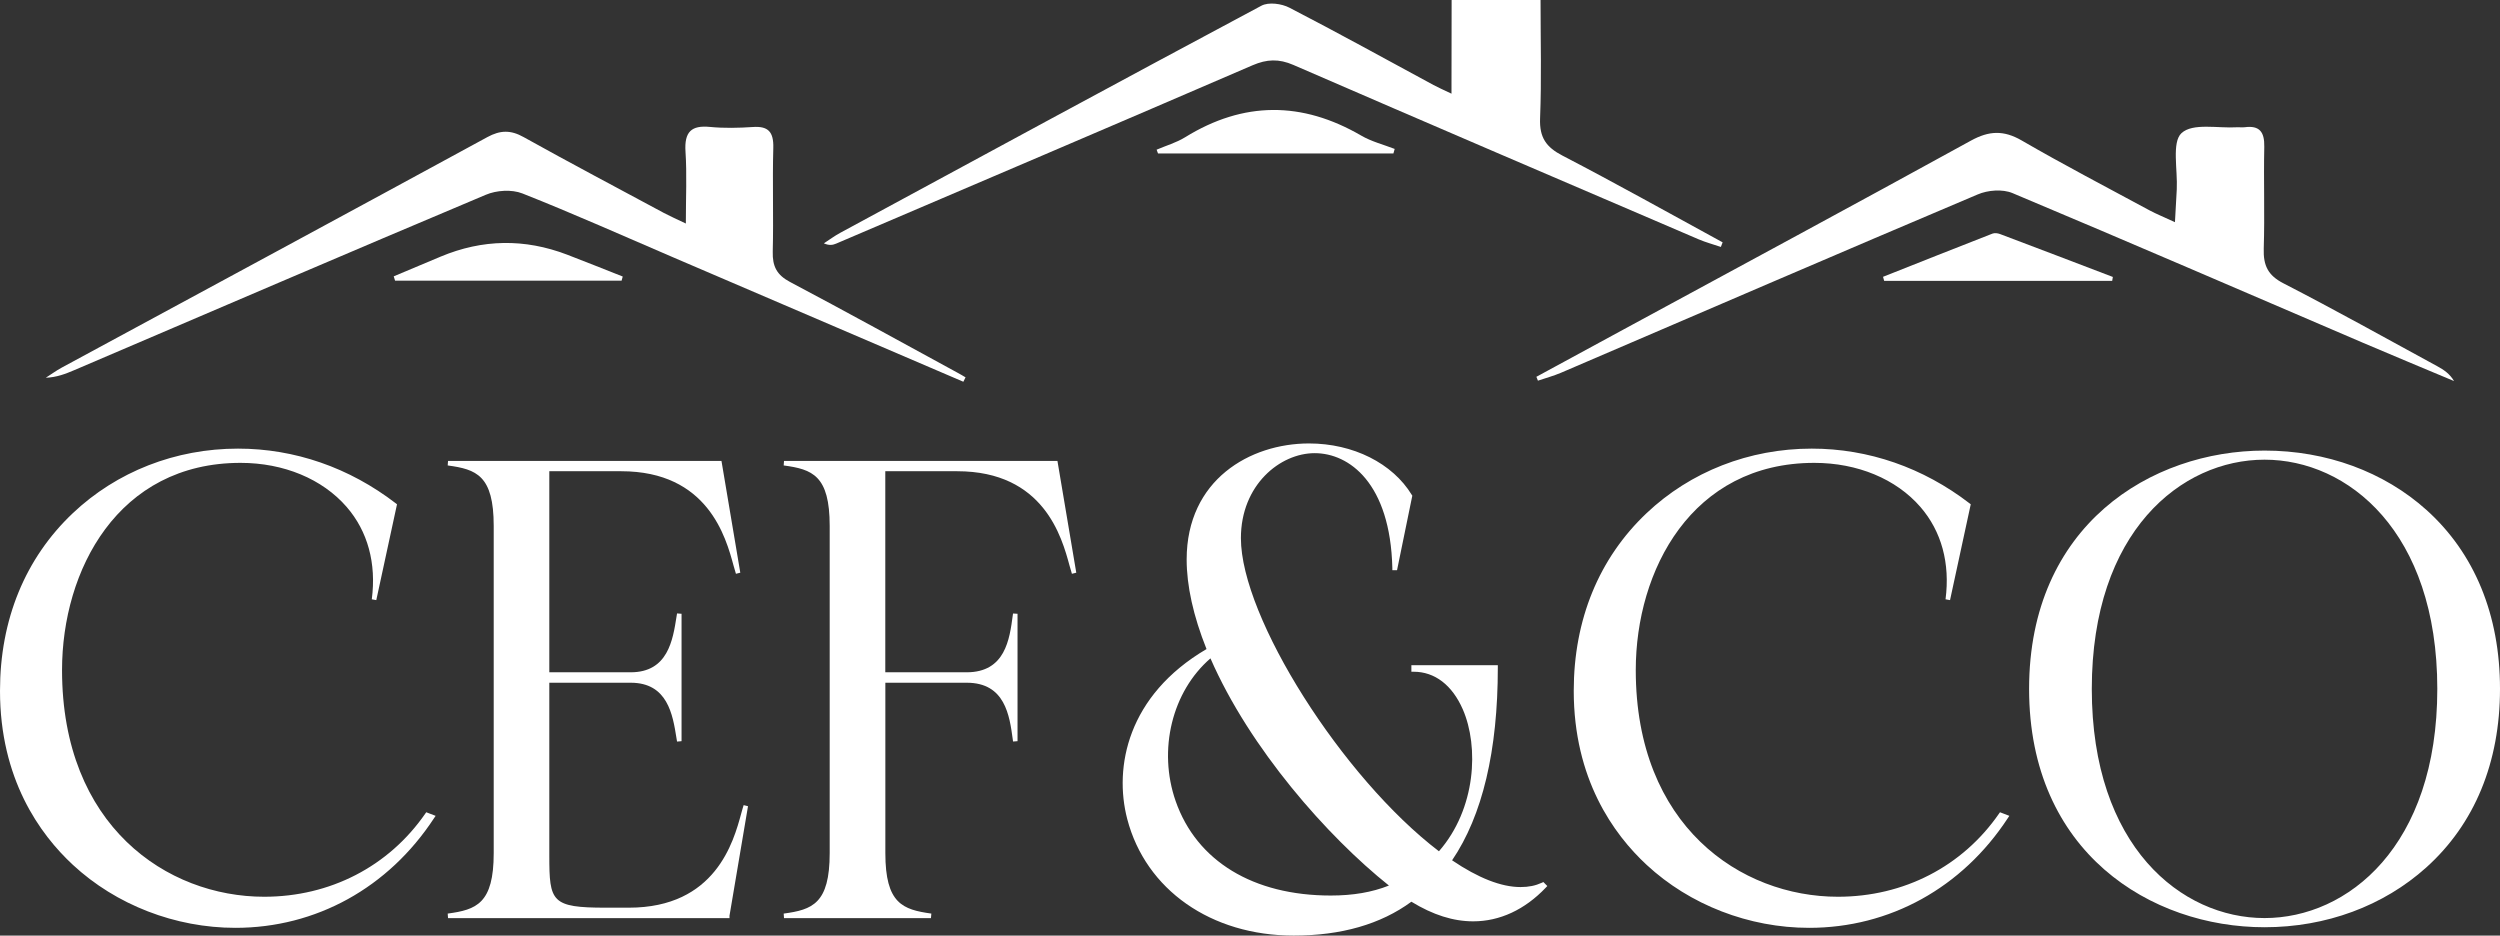 <svg width="163" height="61" viewBox="0 0 163 61" fill="none" xmlns="http://www.w3.org/2000/svg">
<rect x="0" y="0" width="163" height="61" fill="#333333" stroke="none"/>
<g id="Layer_1" clip-path="url(#clip0_117_153)">
<path id="Vector" d="M15.347 60.345C7.643 60.345 0.144 54.609 0.144 45.041C0.144 35.472 7.56 29.4 15.513 29.4C19.011 29.4 22.592 30.538 25.719 32.941L24.385 39.097C25.133 33.321 20.638 30.033 15.68 30.033C10.057 30.033 3.891 34.207 3.891 43.691C3.891 53.684 10.555 58.614 17.219 58.614C21.259 58.614 25.299 56.8 27.839 53.136L28.172 53.264C24.971 58.154 20.139 60.345 15.347 60.345Z" fill="white"/>
<path id="Vector_2" d="M15.347 60.495C11.43 60.495 7.569 59 4.757 56.393C2.584 54.379 0 50.777 0 45.041C0 40.403 1.644 36.397 4.748 33.459C7.617 30.746 11.443 29.25 15.518 29.25C19.212 29.25 22.776 30.485 25.811 32.821L25.885 32.879L24.534 39.128L24.241 39.075C24.547 36.725 23.978 34.64 22.601 33.051C21.018 31.228 18.5 30.179 15.684 30.179C7.687 30.179 4.045 37.181 4.045 43.691C4.045 53.844 10.879 58.468 17.227 58.468C21.517 58.468 25.343 56.495 27.726 53.051L27.791 52.959L28.403 53.193L28.298 53.348C25.321 57.889 20.599 60.495 15.347 60.495ZM15.513 29.551C8.133 29.551 0.289 34.981 0.289 45.041C0.289 52.388 5.566 60.194 15.343 60.194C20.432 60.194 25.015 57.698 27.944 53.335L27.892 53.317C25.443 56.782 21.561 58.77 17.214 58.77C10.726 58.77 3.738 54.052 3.738 43.695C3.738 39.318 5.063 35.689 7.564 33.202C9.685 31.095 12.641 29.887 15.671 29.887C18.701 29.887 21.171 30.971 22.811 32.861C23.9 34.118 24.503 35.663 24.595 37.398L25.544 33.007C22.584 30.746 19.116 29.551 15.513 29.551Z" fill="white"/>
<path id="Vector_3" d="M47.415 59.672V59.717H29.212C31.088 59.464 32.339 59.084 32.339 55.627V34.295C32.339 30.839 31.088 30.458 29.212 30.206H46.912L48.119 37.371C47.66 35.981 46.912 30.582 40.498 30.582H35.666V43.987H41.123C43.79 43.987 44.039 41.584 44.288 40.022V48.329C44.039 46.811 43.79 44.368 41.123 44.368H35.666V55.791C35.666 58.911 35.915 59.331 39.496 59.331H40.996C47.41 59.331 48.158 53.937 48.617 52.542L47.415 59.672Z" fill="white"/>
<path id="Vector_4" d="M47.559 59.863H29.212L29.19 59.566C31.053 59.314 32.19 58.924 32.19 55.623V34.291C32.19 30.994 31.058 30.6 29.19 30.347L29.212 30.051H47.039L47.061 30.175L48.267 37.34L47.983 37.411C47.935 37.269 47.887 37.083 47.826 36.871C47.327 35.034 46.156 30.724 40.498 30.724H35.815V43.833H41.123C43.545 43.833 43.869 41.739 44.109 40.208L44.144 39.995L44.437 40.018V48.325L44.144 48.351L44.105 48.117C43.864 46.594 43.528 44.514 41.123 44.514H35.815V55.791C35.815 58.8 35.95 59.181 39.501 59.181H41C46.658 59.181 47.83 54.875 48.329 53.034C48.39 52.821 48.438 52.635 48.486 52.494L48.77 52.565L47.563 59.708V59.863H47.559ZM30.629 59.566H47.284L48.101 54.742C47.297 56.831 45.539 59.482 41 59.482H39.501C35.793 59.482 35.522 58.973 35.522 55.791V44.218H41.123C43.086 44.218 43.803 45.483 44.14 46.767V41.602C43.803 42.881 43.082 44.138 41.123 44.138H35.522V30.431H40.502C45.045 30.431 46.803 33.096 47.607 35.185L46.794 30.352H30.629C31.783 30.763 32.483 31.684 32.483 34.291V55.623C32.483 58.23 31.783 59.154 30.629 59.566Z" fill="white"/>
<path id="Vector_5" d="M60.698 59.712H51.118C52.994 59.46 54.245 59.079 54.245 55.623V34.291C54.245 30.834 52.994 30.453 51.118 30.201H68.818L70.025 37.367C69.566 35.977 68.818 30.577 62.403 30.577H57.572V43.983H63.029C65.735 43.983 65.989 41.58 66.194 40.017V48.325C65.989 46.807 65.735 44.364 63.029 44.364H57.572V55.618C57.572 59.084 58.862 59.46 60.698 59.712Z" fill="white"/>
<path id="Vector_6" d="M60.698 59.863H51.118L51.096 59.566C52.959 59.314 54.096 58.924 54.096 55.623V34.291C54.096 30.994 52.963 30.6 51.096 30.347L51.118 30.051H68.945L68.966 30.175L70.173 37.34L69.889 37.411C69.841 37.269 69.793 37.083 69.732 36.871C69.233 35.034 68.061 30.724 62.403 30.724H57.721V43.833H63.029C65.543 43.833 65.827 41.682 66.033 40.115L66.05 40L66.343 40.018V48.325L66.05 48.347L66.033 48.214C65.823 46.652 65.534 44.514 63.033 44.514H57.725V55.623C57.725 58.916 58.857 59.305 60.724 59.566L60.698 59.863ZM52.531 59.566H59.308C58.158 59.154 57.423 58.221 57.423 55.627V44.222H63.024C64.961 44.222 65.705 45.444 66.041 46.683V41.713C65.705 42.961 64.966 44.142 63.024 44.142H57.423V30.436H62.403C66.946 30.436 68.704 33.1 69.509 35.189L68.695 30.356H52.535C53.689 30.768 54.389 31.688 54.389 34.295V55.627C54.389 58.23 53.689 59.154 52.531 59.566Z" fill="white"/>
<path id="Vector_7" d="M84.349 60.854C73.142 60.854 69.102 47.997 78.848 42.39C78.013 40.323 77.515 38.3 77.515 36.486C77.515 31.467 81.472 29.064 85.346 29.064C87.969 29.064 90.593 30.161 91.926 32.352L90.969 37.03H90.925C90.802 31.635 88.258 29.4 85.717 29.4C83.177 29.4 80.759 31.591 80.759 35.092C80.759 40.571 87.672 51.069 93.837 55.707C97.75 51.365 96.334 43.647 92.171 43.647V43.518H97.501C97.501 48.493 96.666 52.963 94.462 56.123C96.172 57.304 97.75 57.977 99.127 57.977C99.67 57.977 100.129 57.893 100.584 57.681L100.667 57.765C99.543 58.947 97.999 59.916 96.045 59.916C94.838 59.916 93.504 59.535 92.005 58.61C90.098 60.053 87.597 60.854 84.349 60.854ZM86.767 58.535C88.349 58.535 89.683 58.283 90.85 57.778C86.434 54.322 81.393 48.334 78.979 42.686C73.522 47.152 75.272 58.535 86.767 58.535Z" fill="white"/>
<path id="Vector_8" d="M84.349 61C78.962 61 74.703 58.017 73.496 53.401C72.613 50.015 73.514 45.342 78.665 42.319C77.803 40.159 77.37 38.194 77.37 36.481C77.37 31.281 81.507 28.913 85.346 28.913C88.223 28.913 90.794 30.201 92.053 32.273L92.084 32.321L92.07 32.379L91.087 37.176H90.781V37.03C90.649 31.507 87.973 29.546 85.717 29.546C83.461 29.546 80.907 31.617 80.907 35.087C80.907 40.257 87.523 50.706 93.819 55.503C96.242 52.728 96.434 48.683 95.376 46.253C94.685 44.669 93.548 43.797 92.171 43.797H92.022V43.372H97.658V43.523C97.658 48.949 96.657 53.175 94.676 56.092C96.382 57.247 97.881 57.836 99.136 57.836C99.678 57.836 100.107 57.747 100.535 57.552L100.627 57.508L100.885 57.769L100.785 57.875C99.416 59.314 97.781 60.071 96.054 60.071C94.755 60.071 93.435 59.655 92.022 58.792C90.024 60.261 87.444 61 84.349 61ZM78.988 42.478L78.922 42.514C73.82 45.448 72.924 50.024 73.785 53.326C74.957 57.805 79.102 60.703 84.349 60.703C87.462 60.703 89.941 59.982 91.926 58.499L92.005 58.438L92.088 58.491C93.487 59.354 94.781 59.774 96.049 59.774C97.588 59.774 99.005 59.168 100.26 57.977C99.919 58.088 99.556 58.137 99.132 58.137C97.79 58.137 96.189 57.504 94.383 56.256L94.261 56.172L94.348 56.048C96.329 53.211 97.344 49.046 97.361 43.678H93.229C94.248 44.023 95.1 44.882 95.651 46.143C96.762 48.688 96.543 52.941 93.955 55.813L93.863 55.915L93.758 55.835C87.252 50.94 80.619 40.473 80.619 35.101C80.619 31.445 83.216 29.259 85.722 29.259C87.965 29.259 90.606 31.06 91.021 36.043L91.769 32.388C90.553 30.431 88.096 29.219 85.346 29.219C81.647 29.219 77.663 31.494 77.663 36.49C77.663 38.194 78.109 40.164 78.984 42.337L79.027 42.447L79.106 42.629C81.668 48.626 86.893 54.503 90.933 57.663L91.13 57.818L90.899 57.92C89.701 58.438 88.349 58.69 86.758 58.69C79.382 58.69 77.034 54.246 76.365 52.334C75.132 48.807 76.163 44.793 78.874 42.571L78.988 42.478ZM78.922 42.925C76.417 45.09 75.486 48.887 76.653 52.233C78.022 56.145 81.708 58.389 86.767 58.389C88.214 58.389 89.456 58.176 90.558 57.738C86.557 54.547 81.489 48.807 78.922 42.925Z" fill="white"/>
<path id="Vector_9" d="M117.955 60.345C110.251 60.345 102.752 54.609 102.752 45.041C102.752 35.472 110.168 29.4 118.121 29.4C121.619 29.4 125.2 30.538 128.327 32.941L126.993 39.097C127.741 33.321 123.246 30.033 118.287 30.033C112.665 30.033 106.499 34.207 106.499 43.691C106.499 53.684 113.163 58.614 119.827 58.614C123.867 58.614 127.907 56.8 130.447 53.136L130.78 53.264C127.579 58.154 122.747 60.345 117.955 60.345Z" fill="white"/>
<path id="Vector_10" d="M117.955 60.495C114.037 60.495 110.177 59 107.365 56.393C105.192 54.379 102.608 50.777 102.608 45.041C102.608 40.403 104.252 36.397 107.356 33.459C110.225 30.746 114.051 29.25 118.126 29.25C121.82 29.25 125.384 30.485 128.418 32.821L128.493 32.879L127.142 39.128L126.849 39.075C127.155 36.725 126.586 34.64 125.209 33.051C123.626 31.228 121.108 30.179 118.292 30.179C110.295 30.179 106.652 37.181 106.652 43.691C106.652 53.844 113.487 58.468 119.835 58.468C124.125 58.468 127.951 56.495 130.334 53.051L130.399 52.959L131.011 53.193L130.906 53.348C127.929 57.889 123.206 60.495 117.955 60.495ZM118.126 29.551C110.745 29.551 102.901 34.981 102.901 45.041C102.901 52.388 108.178 60.194 117.955 60.194C123.045 60.194 127.627 57.698 130.557 53.335L130.504 53.317C128.055 56.782 124.173 58.77 119.827 58.77C113.338 58.77 106.351 54.052 106.351 43.695C106.351 39.318 107.676 35.689 110.177 33.202C112.297 31.095 115.253 29.887 118.283 29.887C121.313 29.887 123.784 30.971 125.423 32.861C126.512 34.118 127.115 35.663 127.207 37.398L128.156 33.007C125.196 30.746 121.724 29.551 118.126 29.551Z" fill="white"/>
<path id="Vector_11" d="M147.648 60.305C140.027 60.305 132.445 55.163 132.445 44.917C132.445 34.671 140.067 29.529 147.648 29.529C155.23 29.529 162.851 34.631 162.851 44.917C162.851 55.163 155.23 60.305 147.648 60.305ZM147.648 60.009C153.354 60.009 159.06 54.95 159.06 44.917C159.06 34.884 153.354 29.825 147.648 29.825C141.942 29.825 136.236 34.844 136.236 44.917C136.236 54.95 141.942 60.009 147.648 60.009Z" fill="white"/>
<path id="Vector_12" d="M147.648 60.456C140.255 60.456 132.297 55.592 132.297 44.917C132.297 34.242 140.255 29.378 147.648 29.378C151.68 29.378 155.431 30.755 158.208 33.251C161.343 36.07 163 40.102 163 44.912C163 49.723 161.338 53.733 158.19 56.561C155.401 59.07 151.658 60.456 147.648 60.456ZM148.09 29.683C153.529 29.927 159.209 34.72 159.209 44.917C159.209 55.114 153.468 59.951 148.007 60.155C158.103 59.973 162.707 52.175 162.707 44.917C162.707 34.658 155.213 29.874 148.09 29.683ZM147.207 29.683C140.084 29.874 132.594 34.658 132.594 44.917C132.594 55.176 140.115 59.978 147.25 60.15C141.798 59.929 136.092 55.136 136.092 44.917C136.088 34.72 141.767 29.927 147.207 29.683ZM147.648 29.971C142.222 29.971 136.385 34.649 136.385 44.917C136.385 55.185 142.227 59.858 147.648 59.858C153.07 59.858 158.912 55.18 158.912 44.917C158.912 34.654 153.075 29.971 147.648 29.971Z" fill="white"/>
<path id="Vector_13" d="M100.172 24.567C102.066 23.541 103.959 22.509 105.852 21.483C113.408 17.384 120.977 13.308 128.51 9.166C129.686 8.52 130.64 8.48 131.811 9.157C134.553 10.746 137.356 12.206 140.141 13.711C140.613 13.963 141.112 14.162 141.807 14.486C141.855 13.623 141.89 12.985 141.925 12.348C141.99 11.078 141.593 9.276 142.231 8.683C142.966 7.997 144.614 8.378 145.864 8.298C146.035 8.289 146.205 8.316 146.372 8.294C147.307 8.174 147.653 8.586 147.631 9.573C147.583 11.786 147.666 13.999 147.596 16.207C147.561 17.322 147.88 17.96 148.881 18.473C152.261 20.212 155.584 22.067 158.925 23.886C159.327 24.107 159.716 24.359 160.005 24.846C158.015 24.01 156.022 23.186 154.037 22.337C146.433 19.079 138.842 15.791 131.217 12.591C130.565 12.317 129.608 12.392 128.939 12.68C119.87 16.517 110.832 20.42 101.782 24.302C101.292 24.51 100.776 24.651 100.273 24.82C100.242 24.735 100.207 24.651 100.172 24.567Z" fill="white"/>
<path id="Vector_14" d="M62.81 24.89C56.522 22.195 50.239 19.5 43.952 16.805C40.659 15.393 37.389 13.928 34.061 12.613C33.366 12.339 32.373 12.401 31.669 12.702C22.715 16.473 13.786 20.31 4.853 24.129C4.276 24.377 3.69 24.603 2.986 24.629C3.332 24.408 3.664 24.165 4.023 23.97C13.275 18.964 22.531 13.972 31.774 8.94C32.618 8.48 33.3 8.466 34.144 8.94C37.17 10.626 40.235 12.242 43.283 13.883C43.65 14.078 44.03 14.246 44.717 14.574C44.717 12.852 44.791 11.37 44.695 9.896C44.608 8.586 45.084 8.157 46.291 8.276C47.218 8.365 48.158 8.343 49.089 8.281C50.073 8.214 50.449 8.582 50.419 9.644C50.357 11.896 50.44 14.158 50.383 16.411C50.357 17.375 50.659 17.933 51.503 18.38C55.167 20.319 58.796 22.323 62.438 24.306C62.613 24.399 62.784 24.501 62.954 24.603C62.902 24.696 62.858 24.793 62.81 24.89Z" fill="white"/>
<path id="Vector_15" d="M94.646 0H100.444C100.444 2.62 100.514 5.174 100.413 7.718C100.365 8.98 100.82 9.599 101.869 10.144C105.38 11.967 108.839 13.906 112.315 15.8C112.275 15.902 112.24 15.999 112.201 16.101C111.72 15.937 111.222 15.804 110.754 15.605C101.939 11.826 93.12 8.05 84.322 4.231C83.382 3.824 82.6 3.855 81.673 4.253C72.63 8.157 63.571 12.016 54.516 15.884C54.297 15.977 54.065 16.021 53.715 15.866C54.074 15.636 54.419 15.375 54.791 15.176C63.929 10.228 73.068 5.271 82.237 0.376C82.713 0.119 83.562 0.235 84.078 0.505C87.23 2.133 90.339 3.855 93.461 5.541C93.758 5.7 94.069 5.838 94.637 6.108C94.646 4.014 94.646 2.076 94.646 0Z" fill="white"/>
<path id="Vector_16" d="M137.714 18.314H122.848C122.822 18.225 122.8 18.137 122.774 18.048C125.148 17.105 127.526 16.163 129.905 15.233C130.049 15.176 130.25 15.202 130.403 15.26C132.856 16.185 135.309 17.123 137.758 18.057C137.749 18.141 137.732 18.23 137.714 18.314Z" fill="white"/>
<path id="Vector_17" d="M90.85 10.007H75.503C75.473 9.923 75.442 9.843 75.411 9.759C76.032 9.493 76.697 9.303 77.27 8.949C81.082 6.594 84.891 6.599 88.747 8.838C89.421 9.232 90.203 9.427 90.933 9.71C90.903 9.812 90.877 9.909 90.85 10.007Z" fill="white"/>
<path id="Vector_18" d="M40.528 18.3H25.758C25.727 18.207 25.701 18.11 25.671 18.017C26.694 17.588 27.712 17.159 28.736 16.729C31.461 15.59 34.206 15.548 36.969 16.601C38.184 17.066 39.391 17.552 40.602 18.03C40.576 18.119 40.554 18.212 40.528 18.3Z" fill="white"/>
</g>
<defs>
<clipPath id="clip0_117_153">
<rect width="163" height="61" fill="white"/>
</clipPath>
</defs>
</svg>
